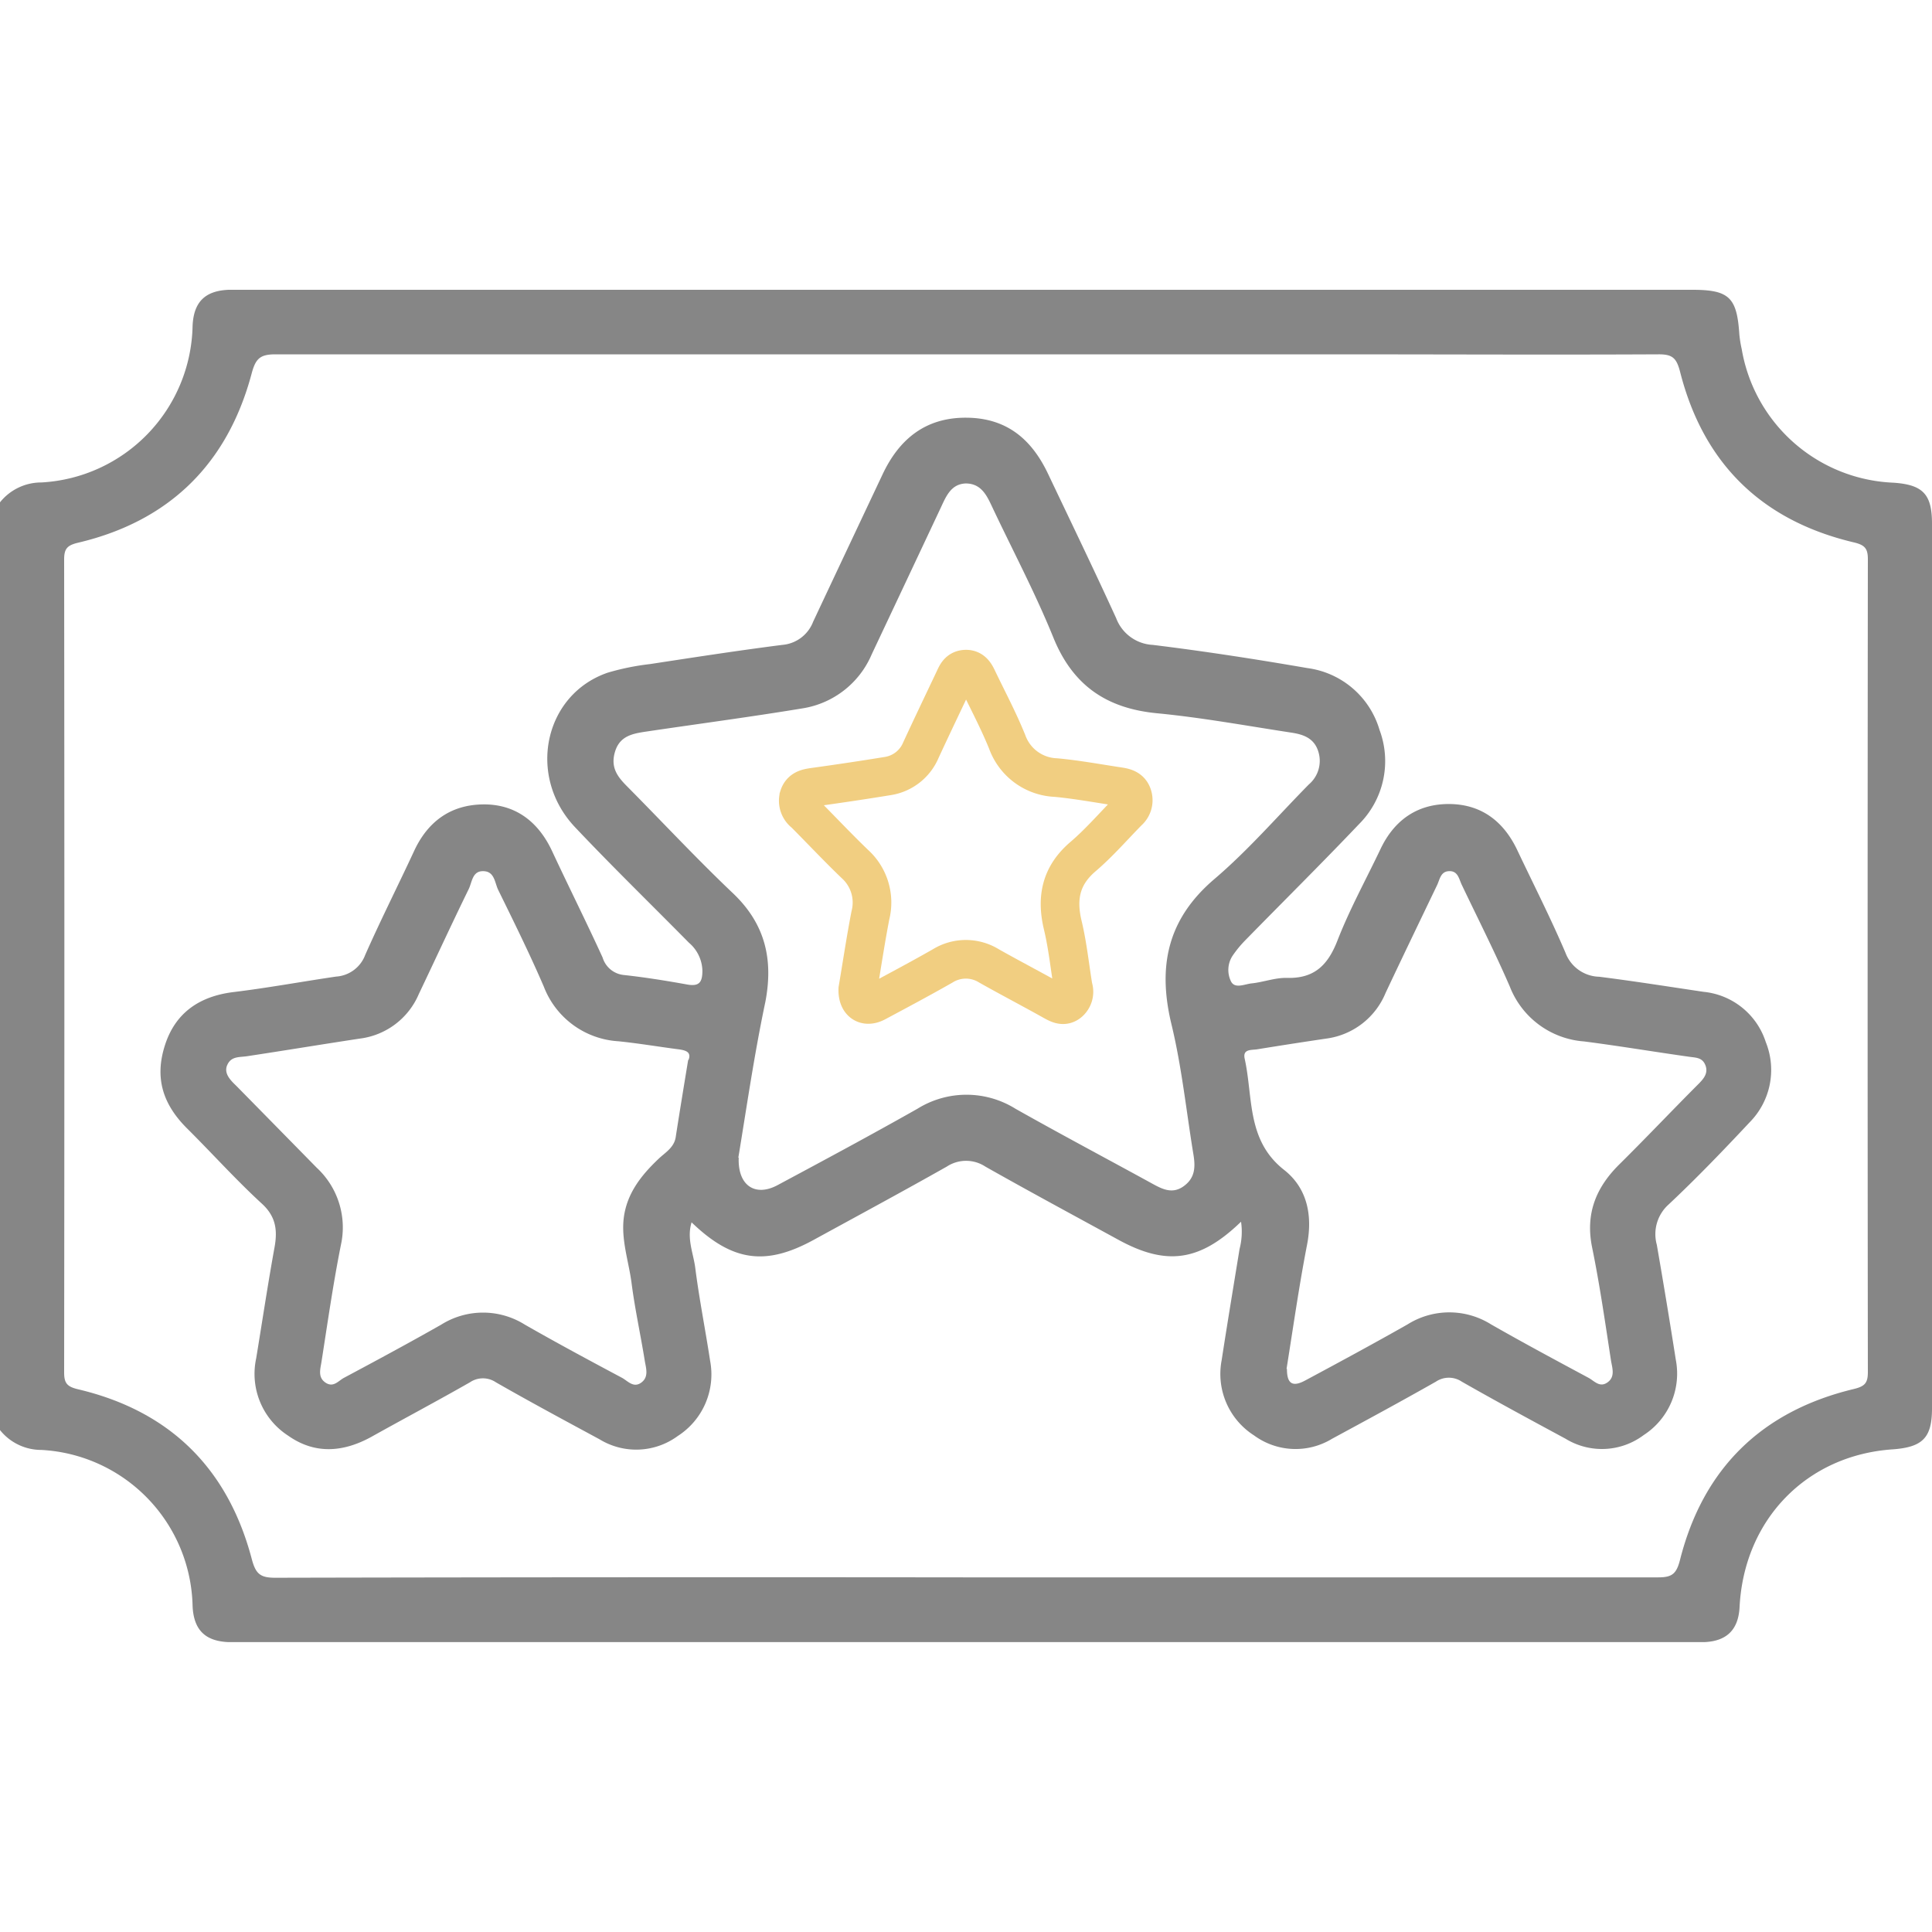 <svg xmlns="http://www.w3.org/2000/svg" viewBox="0 0 250 250"><defs><style>.cls-1,.cls-3{fill:none;}.cls-2{fill:#868686;}.cls-3{stroke:#f1ce81;stroke-miterlimit:10;stroke-width:5px;}</style></defs><g id="Layer_2" data-name="Layer 2"><g id="Layer_1-2" data-name="Layer 1"><rect class="cls-1" width="250" height="250"/><path class="cls-2" d="M0,65a6.83,6.83,0,0,1,5.35-2.57A20.7,20.7,0,0,0,24.92,42.19c.13-3.1,1.6-4.57,4.68-4.69H219c4.77,0,5.76,1,6.07,5.77a15.36,15.36,0,0,0,.31,1.92A20.78,20.78,0,0,0,245,62.46c3.83.26,5,1.49,5,5.3V182.24c0,3.8-1.2,5-5,5.3-11.19.72-19.32,9.06-19.9,20.41-.15,2.93-1.65,4.42-4.58,4.54-.41,0-.82,0-1.22,0H29.59c-3.06-.12-4.54-1.6-4.67-4.7A20.68,20.68,0,0,0,5.35,187.62,6.83,6.83,0,0,1,0,185.05ZM124.75,204.11q44.92,0,89.84,0c1.79,0,2.35-.47,2.81-2.29,3-11.83,10.6-19.23,22.47-22.08,1.42-.34,1.83-.77,1.83-2.17q-.06-52.61,0-105.21c0-1.4-.4-1.84-1.83-2.18C228,67.37,220.43,60,217.41,48.14c-.47-1.83-1-2.3-2.81-2.29-14.08.07-28.16,0-42.24,0q-68.36,0-136.71,0c-2,0-2.58.55-3.1,2.53C29.44,60,21.93,67.43,10.13,70.22,8.69,70.56,8.3,71,8.3,72.4q.06,52.6,0,105.21c0,1.4.4,1.83,1.83,2.17,11.8,2.79,19.31,10.17,22.42,21.85.52,2,1.07,2.54,3.1,2.53Q80.2,204.06,124.75,204.11Z"/><path class="cls-2" d="M160.59,158.09c-5.31,5.14-9.63,5.74-15.83,2.36-5.76-3.15-11.54-6.26-17.25-9.49a4.54,4.54,0,0,0-5,0c-5.72,3.23-11.5,6.35-17.26,9.5-6.2,3.38-10.5,2.78-15.76-2.29-.65,2.12.24,4,.48,5.92.51,4,1.31,8,1.92,12a9.47,9.47,0,0,1-4.19,9.73,9.08,9.08,0,0,1-10.11.43c-4.5-2.43-9-4.85-13.42-7.38a3,3,0,0,0-3.36,0c-4.22,2.41-8.52,4.69-12.76,7.06-3.64,2-7.3,2.29-10.77-.16a9.52,9.52,0,0,1-4.13-10c.79-4.8,1.51-9.61,2.38-14.4.4-2.23.15-4-1.68-5.65-3.35-3.08-6.4-6.48-9.63-9.69S20,139.39,21.36,135.2s4.5-6.3,8.88-6.83,8.82-1.35,13.25-2a4.32,4.32,0,0,0,3.77-2.81c2-4.52,4.23-8.93,6.31-13.41,1.77-3.84,4.73-6,8.91-6.06s7.15,2.2,8.94,6c2.15,4.62,4.44,9.18,6.56,13.82a3.2,3.2,0,0,0,2.79,2.26c2.74.3,5.46.74,8.18,1.23,1.59.28,1.94-.37,1.94-1.81a4.91,4.91,0,0,0-1.74-3.6c-4.93-5-9.93-9.86-14.74-14.95-6.27-6.63-4-17.18,4.24-20a32.34,32.34,0,0,1,5.47-1.11c5.69-.87,11.39-1.75,17.1-2.48a4.69,4.69,0,0,0,4-3c3-6.39,6-12.74,9-19.1,2.17-4.58,5.58-7.33,10.82-7.3s8.46,2.8,10.58,7.27c2.95,6.21,5.95,12.41,8.81,18.67a5.36,5.36,0,0,0,4.75,3.46c6.68.82,13.34,1.85,20,3a11.27,11.27,0,0,1,9.33,8,11.52,11.52,0,0,1-2.66,12.2c-4.82,5.07-9.8,10-14.69,15a14.47,14.47,0,0,0-1.69,2.06,3.36,3.36,0,0,0-.18,3.28c.5,1,1.77.35,2.67.26,1.53-.16,3.05-.75,4.56-.71,3.54.1,5.3-1.64,6.54-4.82,1.58-4.06,3.7-7.91,5.58-11.86,1.77-3.72,4.73-5.82,8.82-5.82s7,2.11,8.81,5.83c2.11,4.46,4.36,8.87,6.3,13.41a4.78,4.78,0,0,0,4.36,3.11c4.51.57,9,1.28,13.49,1.95a9.43,9.43,0,0,1,8.07,6.5,9.64,9.64,0,0,1-2.1,10.4c-3.39,3.62-6.83,7.2-10.45,10.6a5.15,5.15,0,0,0-1.55,5.23c.87,5,1.68,9.92,2.46,14.89a9.47,9.47,0,0,1-4.16,9.74,9,9,0,0,1-10.11.47c-4.49-2.42-9-4.86-13.42-7.38a3,3,0,0,0-3.36,0c-4.44,2.52-8.93,4.95-13.42,7.38a9.08,9.08,0,0,1-10.11-.43,9.43,9.43,0,0,1-4.19-9.72c.74-4.81,1.54-9.61,2.32-14.41A8.82,8.82,0,0,0,160.59,158.09Zm-65-8.29c-.14,3.63,2.14,5.09,5,3.57,6.07-3.25,12.14-6.51,18.13-9.9a12,12,0,0,1,12.68,0c5.79,3.27,11.66,6.38,17.48,9.57,1.38.76,2.75,1.56,4.28.46s1.53-2.55,1.26-4.16c-.92-5.6-1.5-11.28-2.83-16.78-1.81-7.49-.55-13.61,5.55-18.81,4.38-3.73,8.18-8.14,12.23-12.25a4,4,0,0,0,1.24-4.18c-.53-1.83-2-2.29-3.52-2.52-5.77-.88-11.53-1.94-17.33-2.5-6.56-.62-10.94-3.59-13.46-9.81-2.34-5.77-5.27-11.29-7.93-16.93-.7-1.5-1.43-3-3.41-3-1.83.07-2.49,1.55-3.16,3q-4.5,9.57-9,19.11a11.72,11.72,0,0,1-9,7c-6.73,1.11-13.48,2-20.21,3-1.72.26-3.38.55-4,2.58s.29,3.24,1.56,4.51c4.58,4.62,9,9.37,13.74,13.87,4.11,3.93,5.2,8.49,4.15,14C97.59,136.49,96.6,143.4,95.54,149.8Zm-6.49-12.65c.43-1.14-.55-1.28-1.61-1.41-2.49-.33-5-.75-7.47-1a11.05,11.05,0,0,1-9.65-7.07c-1.82-4.23-3.87-8.37-5.9-12.51-.46-.93-.46-2.46-2-2.43-1.36,0-1.39,1.45-1.82,2.32-2.2,4.5-4.3,9.06-6.46,13.59a9.58,9.58,0,0,1-7.6,5.75c-4.89.74-9.77,1.55-14.66,2.29-1,.14-2,0-2.51,1.1s.4,2,1.14,2.71q5.22,5.31,10.43,10.62a10.53,10.53,0,0,1,3.12,10c-1,5-1.72,10.07-2.51,15.11-.14.91-.51,2,.52,2.69s1.67-.24,2.39-.62c4.21-2.25,8.43-4.52,12.58-6.88a10.18,10.18,0,0,1,10.83,0c4.14,2.37,8.35,4.63,12.57,6.88.72.39,1.43,1.3,2.4.68,1.13-.74.7-1.92.54-2.91-.54-3.36-1.28-6.7-1.71-10.07-.37-2.8-1.36-5.55-1-8.43.41-3.15,2.25-5.47,4.48-7.59.84-.81,2-1.44,2.23-2.78C87.94,143.89,88.47,140.69,89.05,137.15Zm77.43,40c0,1.9.71,2.38,2.39,1.47,4.42-2.37,8.84-4.76,13.21-7.24a10.16,10.16,0,0,1,10.82,0c4.15,2.37,8.36,4.63,12.57,6.89.73.38,1.43,1.29,2.4.67,1.15-.73.7-1.92.54-2.9-.75-4.88-1.45-9.78-2.44-14.62-.89-4.36.49-7.76,3.54-10.77,3.47-3.43,6.84-7,10.26-10.42.65-.66,1.24-1.37.87-2.36s-1.14-1-2-1.11c-4.57-.64-9.13-1.41-13.72-2a11.19,11.19,0,0,1-9.61-7.12c-1.93-4.45-4.13-8.79-6.22-13.17-.36-.76-.49-1.83-1.7-1.74-1,.08-1.12,1-1.45,1.74-2.24,4.67-4.49,9.33-6.69,14a9.67,9.67,0,0,1-7.73,5.93q-4.46.66-8.89,1.38c-.73.12-1.9-.07-1.62,1.21,1.11,5,.22,10.53,5.07,14.37,3,2.34,3.75,5.86,3,9.72C168.1,166.38,167.34,171.76,166.48,177.12Z"/><path class="cls-3" d="M111,128c-.06,1.72,1,2.42,2.37,1.69,2.88-1.54,5.77-3.08,8.61-4.7a5.68,5.68,0,0,1,6,0c2.75,1.55,5.54,3,8.3,4.55.66.36,1.31.73,2,.21a1.8,1.8,0,0,0,.59-2c-.44-2.66-.71-5.36-1.34-8-.86-3.56-.26-6.47,2.64-8.93,2.08-1.78,3.88-3.87,5.8-5.82a1.91,1.91,0,0,0,.59-2c-.25-.87-.93-1.08-1.67-1.2-2.74-.41-5.47-.92-8.23-1.18A7,7,0,0,1,130.33,96c-1.11-2.74-2.5-5.36-3.77-8-.33-.71-.68-1.45-1.62-1.41s-1.18.74-1.5,1.41c-1.42,3-2.86,6-4.28,9.07a5.57,5.57,0,0,1-4.29,3.35c-3.19.52-6.4,1-9.59,1.44-.82.12-1.61.26-1.91,1.22a2,2,0,0,0,.74,2.15c2.18,2.19,4.29,4.44,6.52,6.58a6.72,6.72,0,0,1,2,6.63C112,121.69,111.51,125,111,128Z"/></g></g></svg>